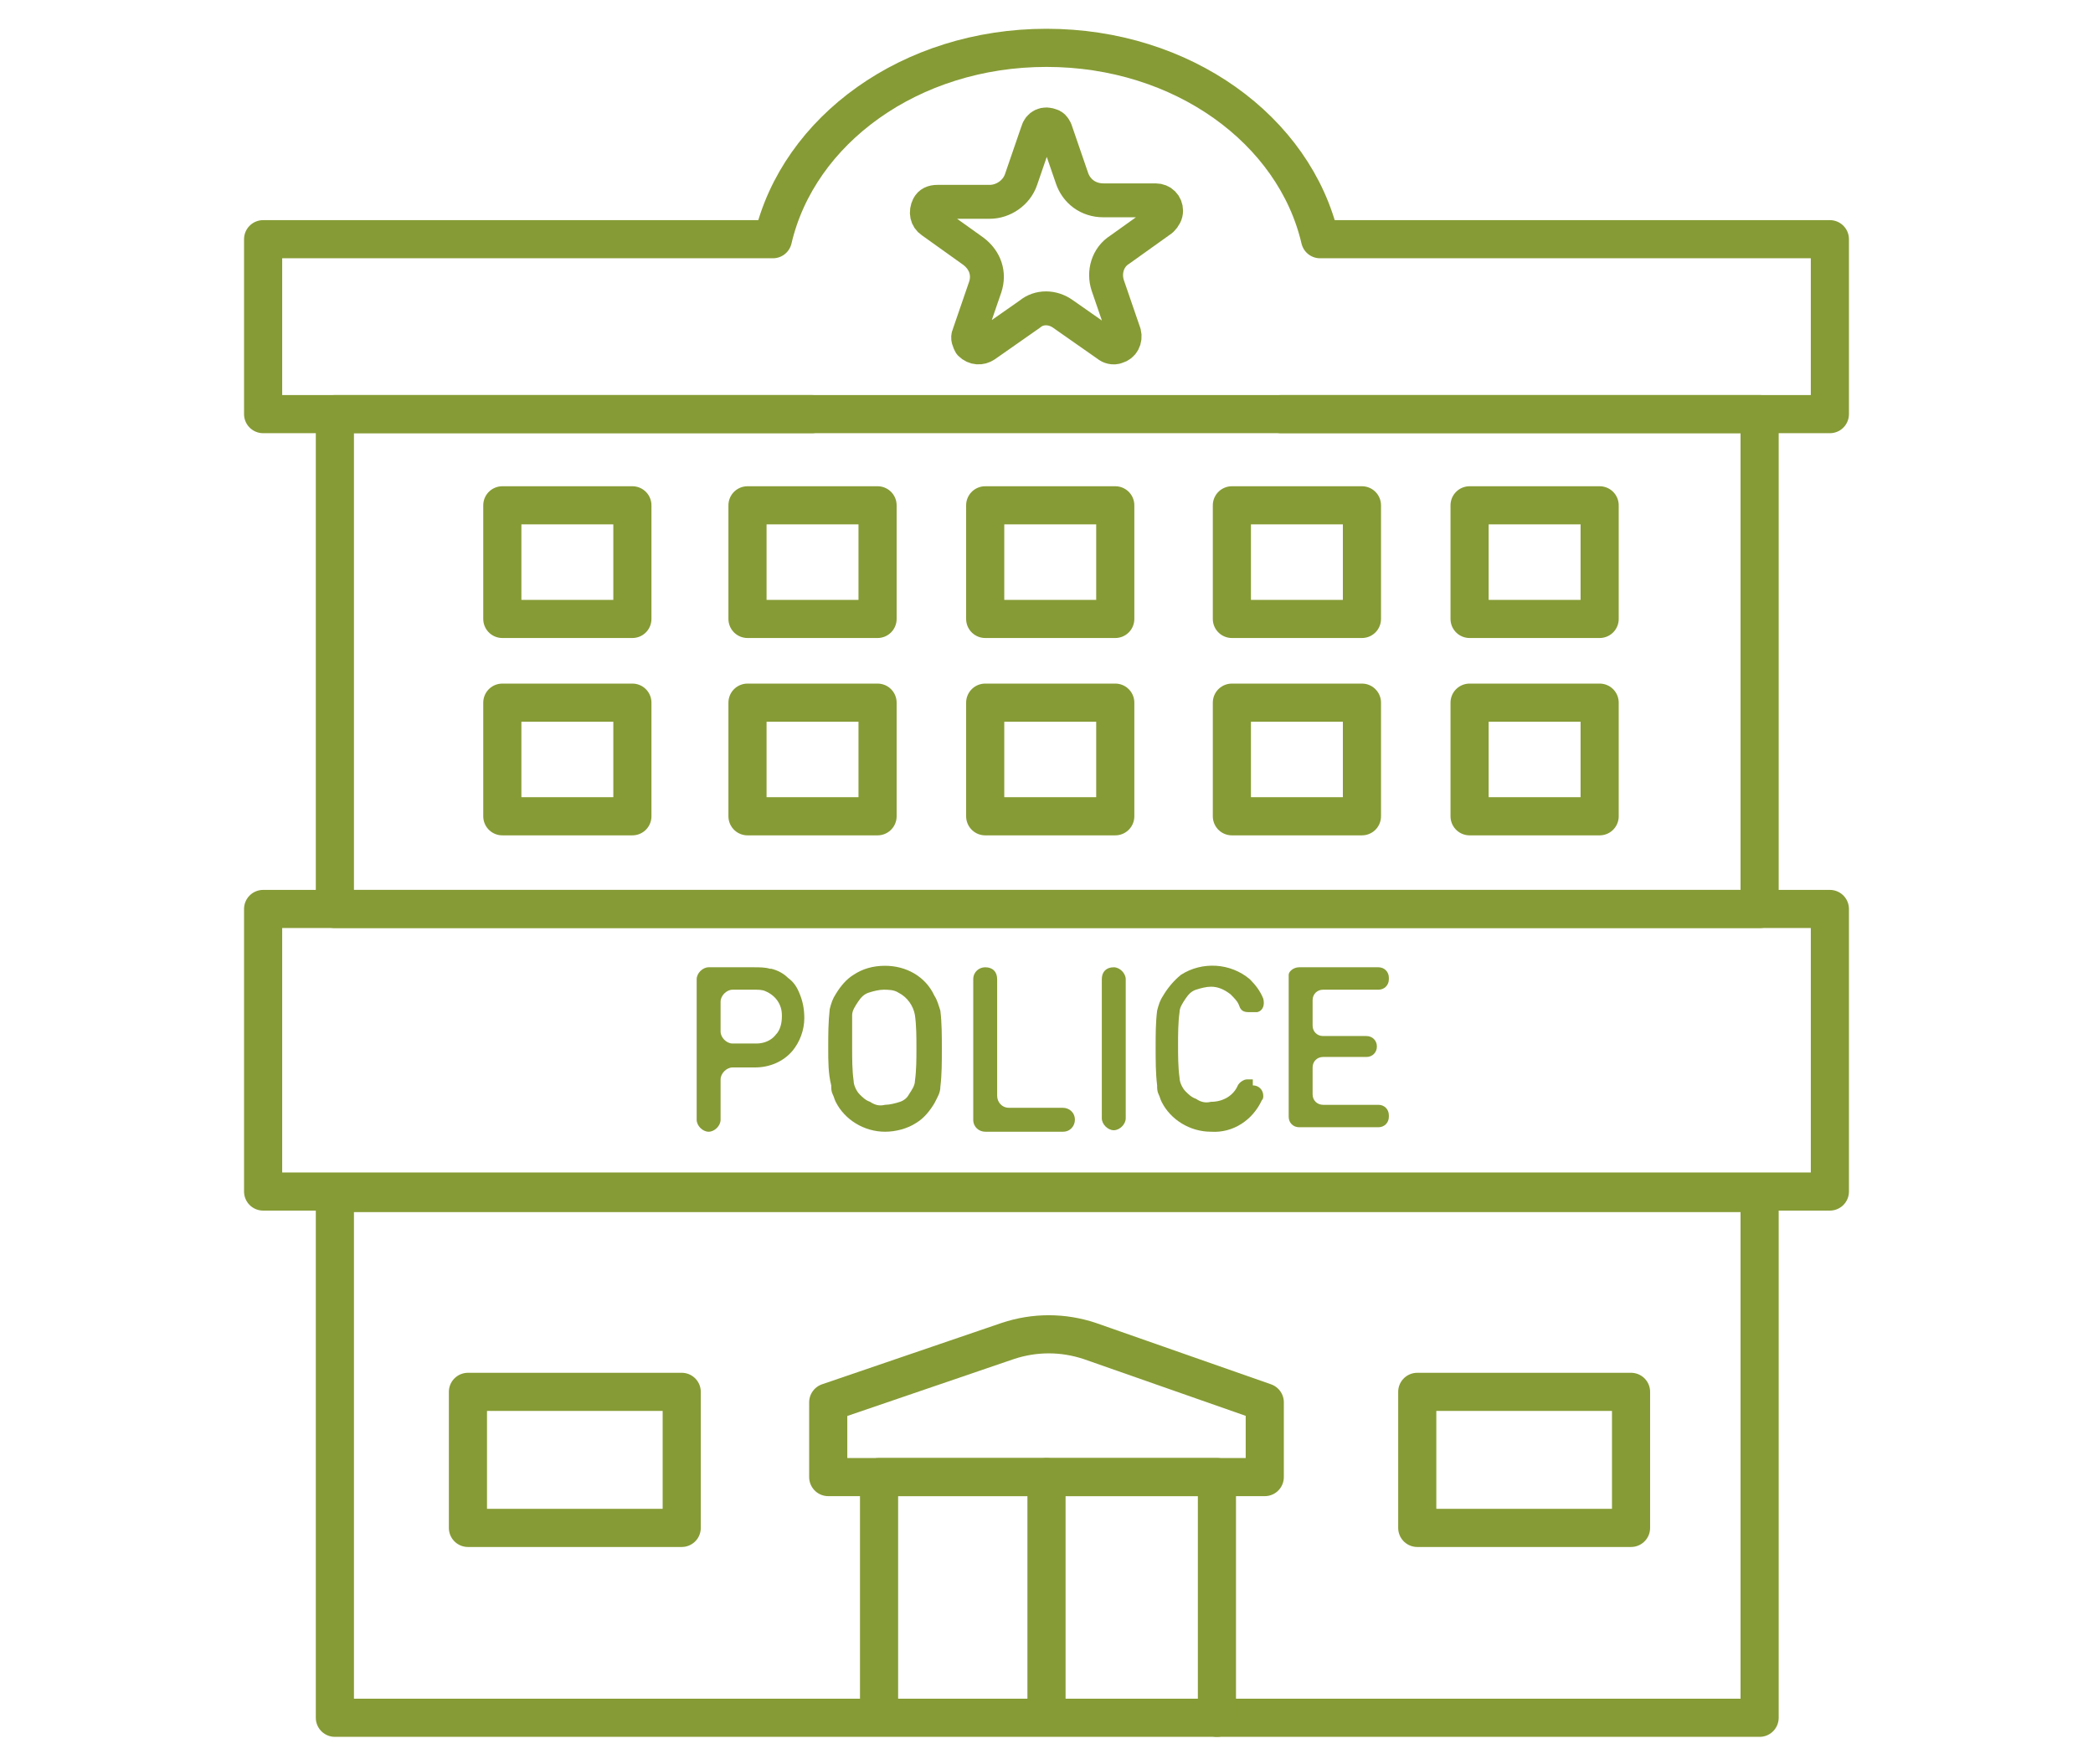 <?xml version="1.0" encoding="utf-8"?>
<!-- Generator: Adobe Illustrator 26.0.3, SVG Export Plug-In . SVG Version: 6.00 Build 0)  -->
<svg version="1.1" id="グループ_6663" xmlns="http://www.w3.org/2000/svg" xmlns:xlink="http://www.w3.org/1999/xlink" x="0px"
	 y="0px" viewBox="0 0 140 118" style="enable-background:new 0 0 140 118;" xml:space="preserve">
<style type="text/css">
	.st0{fill:none;stroke:#869B35;stroke-width:2.551;stroke-linecap:round;stroke-linejoin:round;}
	.st1{fill:#869B35;}
	.st2{fill:none;stroke:#869B35;stroke-width:2.268;stroke-linecap:round;stroke-linejoin:round;}
</style>
<g id="グループ_6658" transform="translate(0 0)">
	<g>
		<g id="グループ_6657">
			<rect id="長方形_10436" x="22.4" y="79.8" class="st0" width="95.3" height="35.1"/>
		</g>
	</g>
</g>
<rect id="長方形_10438" x="22.4" y="27.7" class="st0" width="95.3" height="33.1"/>
<g id="グループ_6660" transform="translate(0 0)">
	<g>
		<g id="グループ_6659">
			<rect id="長方形_10439" x="17.6" y="60.8" class="st0" width="104.8" height="18.9"/>
		</g>
	</g>
</g>
<rect id="長方形_10441" x="31.3" y="93.1" class="st0" width="14.3" height="9.1"/>
<rect id="長方形_10442" x="94.8" y="93.1" class="st0" width="14.3" height="9.1"/>
<rect id="長方形_10443" x="33.6" y="33.8" class="st0" width="8.7" height="7.6"/>
<rect id="長方形_10444" x="50" y="33.8" class="st0" width="8.7" height="7.6"/>
<rect id="長方形_10445" x="65.9" y="33.8" class="st0" width="8.7" height="7.6"/>
<rect id="長方形_10446" x="33.6" y="47" class="st0" width="8.7" height="7.6"/>
<rect id="長方形_10447" x="50" y="47" class="st0" width="8.7" height="7.6"/>
<rect id="長方形_10448" x="65.9" y="47" class="st0" width="8.7" height="7.6"/>
<rect id="長方形_10449" x="82.4" y="33.8" class="st0" width="8.7" height="7.6"/>
<rect id="長方形_10450" x="98.3" y="33.8" class="st0" width="8.7" height="7.6"/>
<rect id="長方形_10451" x="82.4" y="47" class="st0" width="8.7" height="7.6"/>
<rect id="長方形_10452" x="98.3" y="47" class="st0" width="8.7" height="7.6"/>
<g id="グループ_6662" transform="translate(0 0)">
	<g>
		<g id="グループ_6661">
			<path id="パス_8862" class="st1" d="M46.6,65.5c0-0.4,0.4-0.8,0.8-0.8h3c0.4,0,0.8,0,1.1,0.1c0,0,0.1,0,0.1,0
				c0.4,0.1,0.8,0.3,1.1,0.6c0.4,0.3,0.6,0.6,0.8,1.1c0.2,0.5,0.3,1,0.3,1.6c0,0.8-0.3,1.6-0.8,2.2c-0.6,0.7-1.5,1.1-2.5,1.1H49
				c-0.4,0-0.8,0.4-0.8,0.8l0,0v2.7c0,0.4-0.4,0.8-0.8,0.8s-0.8-0.4-0.8-0.8L46.6,65.5z M48.2,69c0,0.4,0.4,0.8,0.8,0.8l0,0h1.6
				c0.5,0,1-0.2,1.3-0.6c0.3-0.3,0.4-0.8,0.4-1.2c0,0,0-0.1,0-0.1c0-0.7-0.4-1.3-1.1-1.6c-0.2-0.1-0.5-0.1-0.7-0.1H49
				c-0.4,0-0.8,0.4-0.8,0.8L48.2,69z"/>
			<path id="パス_8863" class="st1" d="M55.4,70.1c0-0.9,0-1.7,0.1-2.6c0.1-0.4,0.2-0.7,0.4-1c0.3-0.5,0.7-1,1.2-1.3
				c0.6-0.4,1.3-0.6,2.1-0.6c1.4,0,2.7,0.7,3.3,2c0.2,0.3,0.3,0.7,0.4,1c0.1,0.8,0.1,1.7,0.1,2.6c0,0.8,0,1.7-0.1,2.5
				c0,0.4-0.2,0.7-0.4,1.1c-0.3,0.5-0.7,1-1.2,1.3c-0.6,0.4-1.4,0.6-2.1,0.6c-1.4,0-2.7-0.8-3.3-2c-0.1-0.2-0.1-0.3-0.2-0.5
				c-0.1-0.2-0.1-0.4-0.1-0.6C55.4,71.8,55.4,71,55.4,70.1 M57,70.1c0,0.7,0,1.5,0.1,2.2c0,0.3,0.2,0.7,0.4,0.9
				c0.2,0.2,0.4,0.4,0.7,0.5c0.3,0.2,0.6,0.3,1,0.2c0.3,0,0.7-0.1,1-0.2c0.3-0.1,0.5-0.3,0.6-0.5c0.2-0.3,0.4-0.6,0.4-0.9
				c0.1-0.7,0.1-1.5,0.1-2.2c0-0.7,0-1.5-0.1-2.2c-0.1-0.6-0.5-1.2-1.1-1.5c-0.3-0.2-0.7-0.2-1-0.2c-0.3,0-0.7,0.1-1,0.2
				c-0.3,0.1-0.5,0.3-0.7,0.6c-0.2,0.3-0.4,0.6-0.4,0.9C57,68.7,57,69.4,57,70.1"/>
			<path id="パス_8864" class="st1" d="M65.9,64.7L65.9,64.7c0.5,0,0.8,0.3,0.8,0.8v7.8c0,0.4,0.3,0.8,0.8,0.8h3.6
				c0.4,0,0.8,0.3,0.8,0.8c0,0.4-0.3,0.8-0.8,0.8h-5.2c-0.4,0-0.8-0.3-0.8-0.8v-9.4C65.1,65,65.5,64.7,65.9,64.7"/>
			<path id="パス_8865" class="st1" d="M74.5,64.7L74.5,64.7c0.4,0,0.8,0.4,0.8,0.8v9.3c0,0.4-0.4,0.8-0.8,0.8
				c-0.4,0-0.8-0.4-0.8-0.8v-9.3C73.7,65,74,64.7,74.5,64.7"/>
			<path id="パス_8866" class="st1" d="M83.8,72.6c0.4,0,0.7,0.3,0.7,0.7c0,0.1,0,0.2-0.1,0.3c-0.6,1.3-1.9,2.2-3.4,2.1
				c-1.4,0-2.7-0.8-3.3-2c-0.1-0.2-0.1-0.3-0.2-0.5c-0.1-0.2-0.1-0.4-0.1-0.6c-0.1-0.8-0.1-1.7-0.1-2.5c0-0.9,0-1.7,0.1-2.5
				c0.1-0.4,0.2-0.7,0.4-1c0.3-0.5,0.7-1,1.2-1.4c1.4-0.9,3.3-0.8,4.6,0.3c0.4,0.4,0.7,0.8,0.9,1.3c0.1,0.4,0,0.8-0.4,0.9
				c-0.1,0-0.2,0-0.3,0h-0.3c-0.3,0-0.5-0.1-0.6-0.4c-0.1-0.3-0.3-0.5-0.6-0.8c-0.4-0.3-0.8-0.5-1.3-0.5c-0.3,0-0.7,0.1-1,0.2
				c-0.3,0.1-0.5,0.3-0.7,0.6c-0.2,0.3-0.4,0.6-0.4,0.9c-0.1,0.7-0.1,1.5-0.1,2.2c0,0.7,0,1.5,0.1,2.2c0,0.3,0.2,0.7,0.4,0.9
				c0.2,0.2,0.4,0.4,0.7,0.5c0.3,0.2,0.6,0.3,1,0.2c0.8,0,1.5-0.4,1.8-1.1c0.1-0.2,0.4-0.4,0.6-0.4H83.8z"/>
			<path id="パス_8867" class="st1" d="M86.9,64.7h5.3c0.4,0,0.7,0.3,0.7,0.7v0.1c0,0.4-0.3,0.7-0.7,0.7h-3.7
				c-0.4,0-0.7,0.3-0.7,0.7v1.7c0,0.4,0.3,0.7,0.7,0.7h2.9c0.4,0,0.7,0.3,0.7,0.7s-0.3,0.7-0.7,0.7h-2.9c-0.4,0-0.7,0.3-0.7,0.7l0,0
				v1.8c0,0.4,0.3,0.7,0.7,0.7l0,0h3.7c0.4,0,0.7,0.3,0.7,0.7v0.1c0,0.4-0.3,0.7-0.7,0.7h-5.3c-0.4,0-0.7-0.3-0.7-0.7v-9.5
				C86.2,65,86.5,64.7,86.9,64.7L86.9,64.7"/>
			<path id="パス_8868" class="st0" d="M58.8,114.8V98.8h22.6v16.1"/>
			<line id="線_874" class="st0" x1="70" y1="114.8" x2="70" y2="98.8"/>
			<path id="パス_8869" class="st2" d="M70.6,8.7l1.1,3.2c0.3,0.9,1.1,1.5,2.1,1.5h3.5c0.4,0,0.7,0.3,0.7,0.7
				c0,0.2-0.1,0.4-0.3,0.6l-2.8,2c-0.8,0.5-1.1,1.5-0.8,2.4l1.1,3.2c0.1,0.4-0.1,0.8-0.5,0.9c-0.2,0.1-0.5,0-0.6-0.1l-3-2.1
				c-0.7-0.5-1.6-0.5-2.2,0l-3,2.1c-0.3,0.2-0.7,0.2-1-0.1c-0.1-0.2-0.2-0.4-0.1-0.6l1.1-3.2c0.3-0.9,0-1.8-0.8-2.4l-2.8-2
				c-0.3-0.2-0.4-0.6-0.2-1c0.1-0.2,0.3-0.3,0.6-0.3h3.5c0.9,0,1.8-0.6,2.1-1.5l1.1-3.2c0.1-0.4,0.5-0.6,0.9-0.4
				C70.4,8.4,70.5,8.5,70.6,8.7z"/>
			<path id="パス_8870" class="st0" d="M85.7,27.7h36.7V16H88.3C86.6,8.7,79.1,3.2,70,3.2S53.4,8.7,51.7,16H17.6v11.7h36.7"/>
			<path id="パス_8871" class="st0" d="M55.4,93.8v5h29.2v-5l-11.7-4.1c-1.8-0.6-3.7-0.6-5.5,0L55.4,93.8z"/>
		</g>
	</g>
</g>
</svg>
